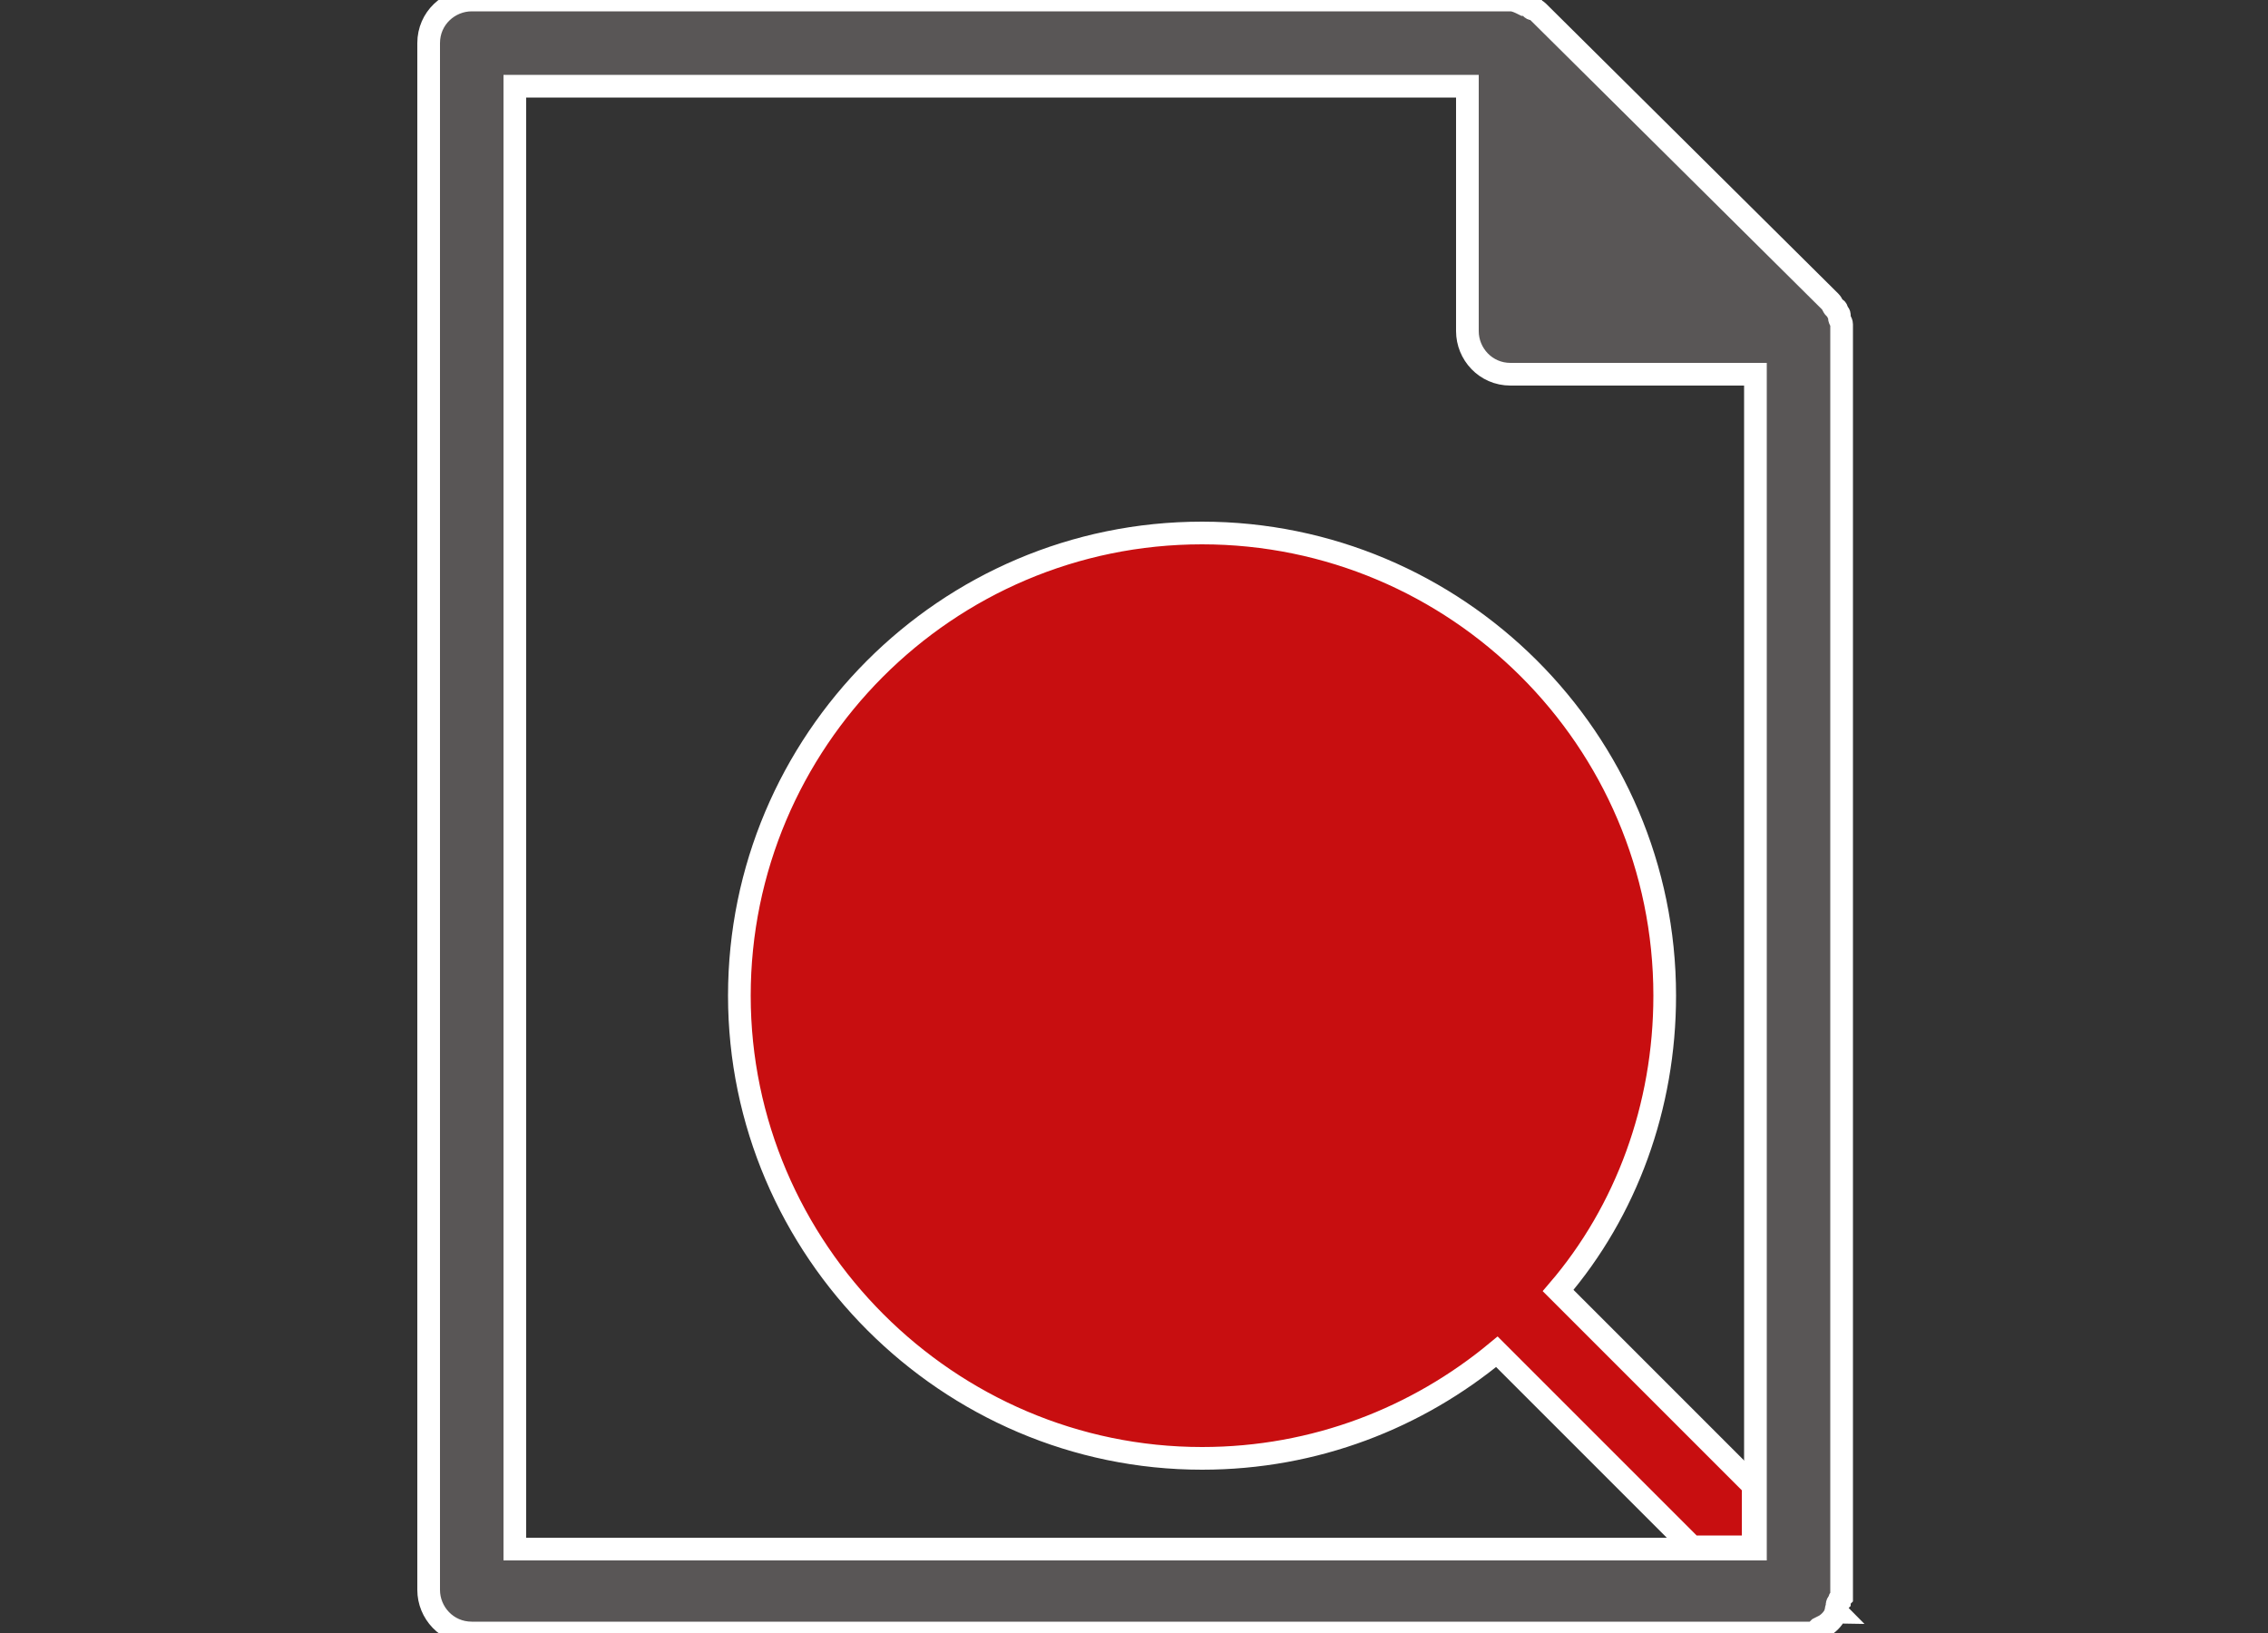 <?xml version="1.0" encoding="utf-8"?>
<!-- Generator: Adobe Illustrator 22.0.1, SVG Export Plug-In . SVG Version: 6.00 Build 0)  -->
<svg version="1.1" id="레이어_1" xmlns="http://www.w3.org/2000/svg" xmlns:xlink="http://www.w3.org/1999/xlink" x="0px"
	 y="0px" viewBox="0 0 100 72" style="enable-background:new 0 0 100 72;" xml:space="preserve">
<rect x="0" y="0" width="100" height="72" fill="#333333" stroke="none"/>
<style type="text/css">
	.st0{fill:none;}
	.st1{fill:#C80E10; stroke:#fff; stroke-width:1px;}
	.st2{fill:#00AAFF; stroke:#fff; stroke-width:1px;}
	.st3{fill:#595656; stroke:#fff; stroke-width:1px;}
</style>
<g>
	<path class="st0" d="M66.1,59.6c-3.5,2.9-8.1,4.7-13,4.7c-11.3,0-20.4-9.2-20.4-20.4S41.8,23.5,53,23.5c11.3,0,20.4,9.2,20.4,20.4
		c0,5-1.8,9.5-4.7,13l8.6,8.6V16.5H66.5c-1,0-1.9-0.8-1.9-1.9V3.8h-42v64.4h52L66.1,59.6z"/>
	<path class="st0" d="M53,27.3c-9.2,0-16.6,7.5-16.6,16.6S43.8,60.5,53,60.5c9.2,0,16.6-7.5,16.6-16.6S62.2,27.3,53,27.3z"/>
	<path class="st1" d="M73.4,43.9c0-11.3-9.2-20.4-20.4-20.4c-11.3,0-20.4,9.2-20.4,20.4S41.8,64.3,53,64.3c5,0,9.5-1.8,13-4.7
		l8.6,8.6h2.7v-2.7l-8.6-8.6C71.7,53.4,73.4,48.8,73.4,43.9z"/>
	<path class="st2" d="M81.1,70.1c0,0.1,0,0.2,0,0.3C81.1,70.4,81.1,70.3,81.1,70.1z"/>
	<path class="st2" d="M79.6,72c-0.1,0-0.2,0-0.4,0C79.4,72,79.5,72,79.6,72z"/>
	<path class="st2" d="M81,70.7c0,0.1,0,0.1-0.1,0.2C81,70.8,81,70.7,81,70.7z"/>
	<path class="st2" d="M80.3,71.7c0,0-0.1,0.1-0.1,0.1C80.2,71.7,80.2,71.7,80.3,71.7z"/>
	<path class="st2" d="M80,71.9c-0.1,0-0.1,0-0.2,0.1C79.8,71.9,79.9,71.9,80,71.9z"/>
	<path class="st2" d="M80.8,71.2c0,0,0-0.1,0.1-0.1C80.9,71.1,80.8,71.1,80.8,71.2z"/>
	<path class="st3" d="M81,70.8c0-0.1,0-0.1,0.1-0.2c0-0.1,0-0.1,0.1-0.2c0-0.1,0-0.2,0-0.3c0,0,0,0,0,0V14.6c0,0,0,0,0,0
		c0-0.1,0-0.2,0-0.3c0,0,0,0,0,0c0-0.1-0.1-0.2-0.1-0.3c0,0,0-0.1,0-0.1c0-0.1-0.1-0.1-0.1-0.2c0,0,0-0.1-0.1-0.1
		c-0.1-0.1-0.1-0.2-0.2-0.3L67.9,0.6c-0.1-0.1-0.2-0.2-0.3-0.2c0,0-0.1,0-0.1-0.1c-0.1,0-0.1-0.1-0.2-0.1c0,0-0.1,0-0.1,0
		C67,0.1,66.8,0,66.6,0c0,0,0,0,0,0H20.8c-1,0-1.9,0.8-1.9,1.9v68.2c0,1,0.8,1.9,1.9,1.9h58.5c0.1,0,0.3,0,0.4,0c0.1,0,0.1,0,0.2,0
		c0.1,0,0.1,0,0.2-0.1c0.1,0,0.1-0.1,0.2-0.1c0,0,0.1,0,0.1-0.1c0.2-0.1,0.4-0.3,0.5-0.5c0,0,0-0.1,0.1-0.1C80.9,71,81,70.9,81,70.8
		z M22.7,3.8h42v10.8c0,1,0.8,1.9,1.9,1.9h10.8v49.1v2.7h-2.7h-52V3.8z"/>
</g>
</svg>

